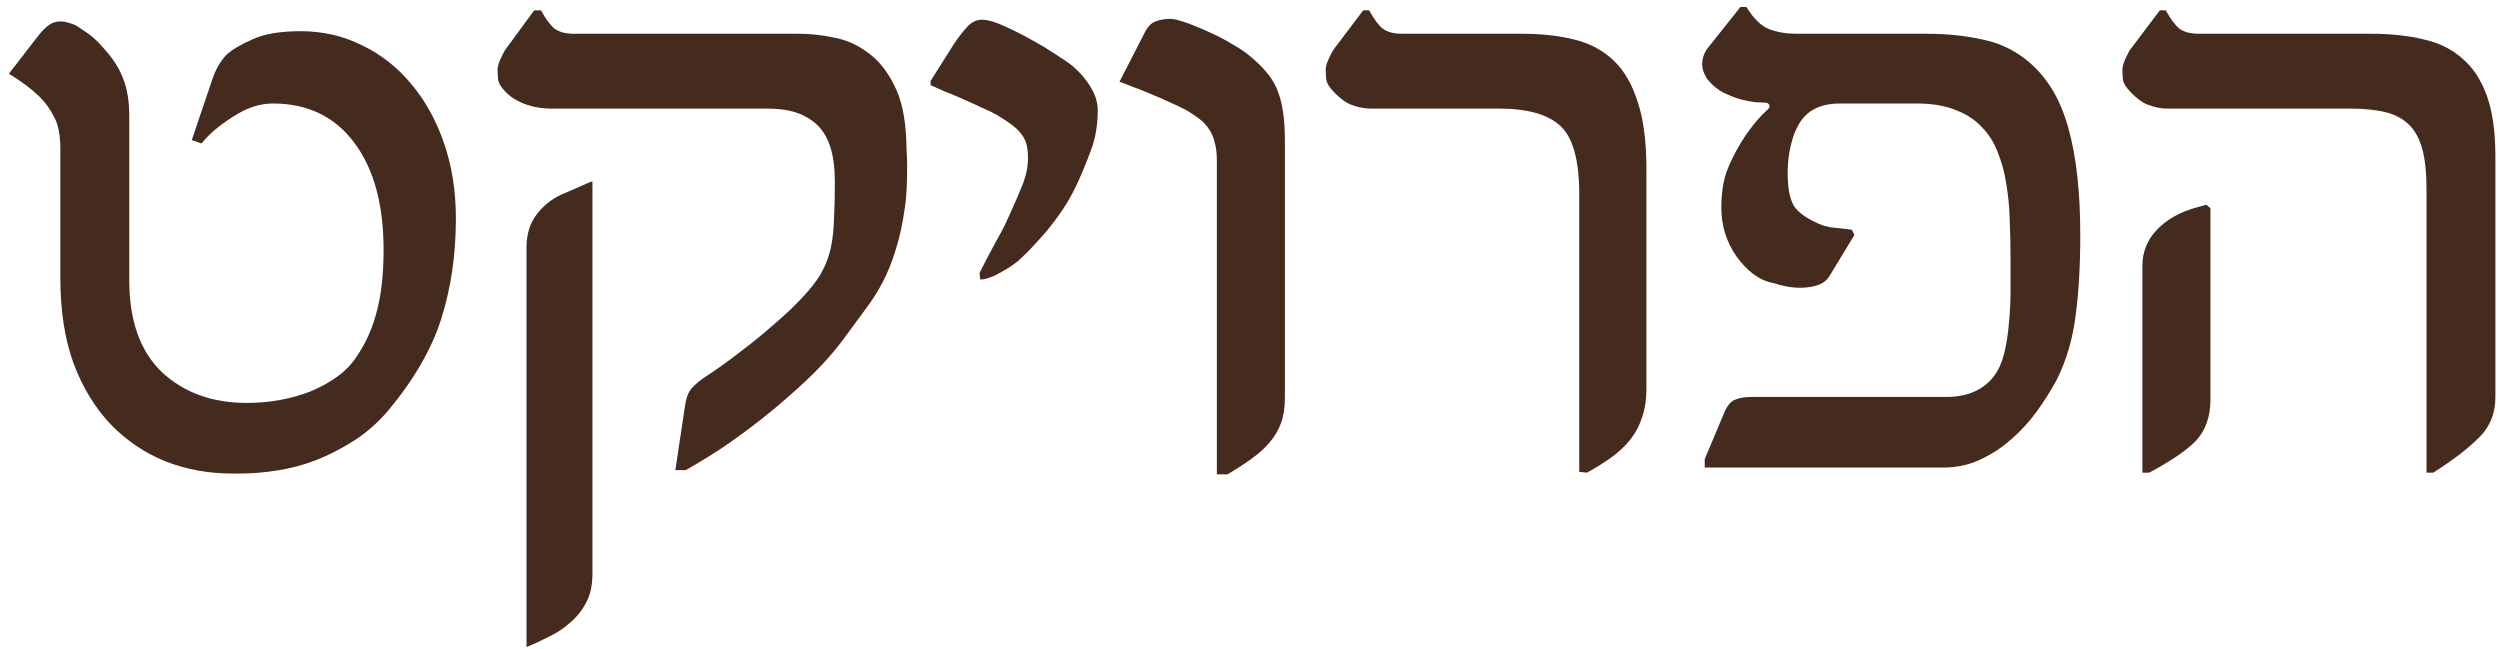 <svg xmlns="http://www.w3.org/2000/svg" width="262" height="68" viewBox="0 0 262 68" fill="none"><path d="M261.518 41.601C261.518 43.265 260.983 44.647 259.913 45.746C258.784 46.905 257.15 48.168 255.01 49.535H254.297V19.806C254.297 18.082 254.149 16.686 253.851 15.616C253.554 14.517 253.079 13.655 252.425 13.031C251.771 12.407 250.939 11.976 249.929 11.738C248.919 11.501 247.701 11.382 246.274 11.382H227.153C226.5 11.382 225.816 11.248 225.103 10.981C224.42 10.713 223.706 10.149 222.964 9.287C222.666 8.93 222.503 8.589 222.473 8.262C222.444 7.905 222.429 7.578 222.429 7.281C222.429 6.984 222.533 6.613 222.741 6.167C222.949 5.692 223.142 5.335 223.32 5.097L226.351 1.086H226.975C227.48 2.007 227.956 2.646 228.401 3.002C228.877 3.359 229.56 3.537 230.452 3.537H248.458C250.509 3.537 252.336 3.73 253.941 4.117C255.575 4.473 256.942 5.142 258.041 6.122C259.17 7.073 260.032 8.381 260.626 10.045C261.221 11.709 261.518 13.833 261.518 16.418V41.601ZM231.655 41.869C231.655 43.681 231.135 45.137 230.095 46.237C229.085 47.247 227.465 48.346 225.237 49.535H224.524V27.829C224.524 26.402 225.029 25.154 226.039 24.085C227.079 22.985 228.49 22.198 230.273 21.722L231.209 21.455L231.655 21.811V41.869Z" fill="#452A1E"></path><path d="M218.013 24.619C218.013 27.858 217.849 30.681 217.522 33.088C217.225 35.495 216.571 37.723 215.561 39.774C214.937 40.933 214.224 42.062 213.422 43.161C212.619 44.261 211.713 45.241 210.703 46.103C209.722 46.965 208.638 47.663 207.449 48.198C206.29 48.733 205.027 49 203.661 49H178.656V48.109L180.662 43.339C180.959 42.597 181.33 42.121 181.776 41.913C182.252 41.705 182.831 41.601 183.514 41.601H203.928C206.186 41.601 207.865 40.873 208.965 39.417C209.44 38.793 209.797 38.006 210.034 37.055C210.272 36.104 210.435 35.079 210.525 33.979C210.643 32.85 210.703 31.692 210.703 30.503C210.703 29.285 210.703 28.111 210.703 26.982C210.703 25.645 210.673 24.322 210.614 23.015C210.584 21.707 210.465 20.459 210.257 19.271C210.079 18.082 209.782 16.983 209.366 15.973C208.979 14.933 208.415 14.041 207.672 13.298C206.959 12.526 206.038 11.931 204.909 11.515C203.809 11.07 202.457 10.847 200.853 10.847H192.83C190.69 10.847 189.22 11.634 188.417 13.209C188.12 13.714 187.868 14.413 187.66 15.304C187.452 16.166 187.348 17.117 187.348 18.157C187.348 19.969 187.645 21.217 188.239 21.901C188.863 22.584 189.814 23.163 191.092 23.639C191.3 23.698 191.537 23.758 191.805 23.817C192.102 23.847 192.384 23.877 192.651 23.906C192.949 23.936 193.216 23.966 193.454 23.995C193.721 24.025 193.929 24.055 194.078 24.085L194.345 24.619L191.805 28.809C191.537 29.285 191.151 29.626 190.646 29.834C190.141 30.013 189.606 30.117 189.041 30.146C188.506 30.176 187.972 30.146 187.437 30.057C186.902 29.968 186.471 29.864 186.144 29.745L185.431 29.567C184.213 29.24 183.069 28.349 181.999 26.893C180.929 25.377 180.394 23.654 180.394 21.722C180.394 20.861 180.469 20.029 180.617 19.226C180.766 18.394 181.093 17.488 181.598 16.508C182.014 15.646 182.534 14.769 183.158 13.878C183.812 12.957 184.48 12.184 185.164 11.56C185.401 11.382 185.49 11.204 185.431 11.025C185.372 10.847 185.208 10.758 184.941 10.758C184.762 10.758 184.436 10.743 183.96 10.713C183.485 10.654 182.95 10.55 182.356 10.401C181.791 10.223 181.197 9.985 180.573 9.688C179.978 9.361 179.458 8.93 179.013 8.396C178.894 8.277 178.76 8.054 178.612 7.727C178.463 7.37 178.389 7.044 178.389 6.746C178.389 6.152 178.567 5.602 178.924 5.097L182.4 0.729H183.024C183.767 1.948 184.554 2.72 185.386 3.047C186.248 3.374 187.199 3.537 188.239 3.537H201.922C204.062 3.537 206.038 3.745 207.85 4.161C209.693 4.548 211.312 5.35 212.709 6.568C214.61 8.202 215.962 10.49 216.765 13.432C217.597 16.374 218.013 20.103 218.013 24.619Z" fill="#452A1E"></path><path d="M172.546 40.799C172.546 41.869 172.398 42.834 172.101 43.696C171.833 44.558 171.432 45.33 170.897 46.014C170.362 46.697 169.709 47.321 168.936 47.886C168.163 48.45 167.287 49 166.306 49.535L165.504 49.446V20.341C165.504 16.805 164.85 14.428 163.543 13.209C162.235 11.991 160.096 11.382 157.125 11.382H143.664C143.01 11.382 142.327 11.248 141.614 10.981C140.93 10.713 140.217 10.149 139.474 9.287C139.177 8.93 139.014 8.589 138.984 8.262C138.954 7.905 138.939 7.578 138.939 7.281C138.939 6.984 139.043 6.613 139.251 6.167C139.459 5.692 139.653 5.335 139.831 5.097L142.862 1.086H143.486C143.991 2.007 144.466 2.646 144.912 3.002C145.387 3.359 146.071 3.537 146.962 3.537H159.487C161.567 3.537 163.424 3.745 165.058 4.161C166.693 4.577 168.059 5.32 169.159 6.39C170.258 7.46 171.09 8.916 171.655 10.758C172.249 12.57 172.546 14.888 172.546 17.711V40.799Z" fill="#452A1E"></path><path d="M134.657 41.69C134.657 42.701 134.523 43.577 134.256 44.32C133.989 45.063 133.587 45.746 133.053 46.37C132.547 46.965 131.923 47.529 131.181 48.064C130.438 48.599 129.591 49.149 128.64 49.713H127.526V16.775C127.526 16.062 127.451 15.453 127.303 14.947C127.184 14.413 126.991 13.952 126.723 13.566C126.456 13.15 126.129 12.793 125.743 12.496C125.357 12.199 124.896 11.887 124.361 11.56C123.856 11.293 123.262 11.01 122.578 10.713C121.895 10.386 121.211 10.089 120.528 9.822C119.845 9.525 119.206 9.272 118.611 9.064C118.047 8.826 117.616 8.663 117.319 8.574L119.949 3.448C120.275 2.794 120.662 2.393 121.107 2.245C121.553 2.066 122.088 1.977 122.712 1.977C122.979 1.977 123.47 2.096 124.183 2.334C124.896 2.572 125.669 2.884 126.501 3.27C127.333 3.626 128.15 4.042 128.952 4.518C129.754 4.964 130.408 5.394 130.913 5.81C132.518 7.118 133.528 8.396 133.944 9.644C134.419 10.892 134.657 12.57 134.657 14.68V41.69Z" fill="#452A1E"></path><path d="M115.042 11.56C115.042 13.105 114.804 14.502 114.329 15.75C113.883 16.968 113.393 18.157 112.858 19.316C112.442 20.207 111.952 21.084 111.387 21.945C110.823 22.777 110.243 23.55 109.649 24.263C109.055 24.946 108.49 25.57 107.955 26.135C107.42 26.67 106.99 27.086 106.663 27.383C106.514 27.502 106.291 27.665 105.994 27.873C105.727 28.052 105.385 28.259 104.969 28.497C104.107 29.002 103.364 29.27 102.74 29.299L102.651 28.631C102.859 28.215 103.097 27.739 103.364 27.205C103.662 26.67 103.988 26.061 104.345 25.377C104.731 24.694 105.058 24.085 105.326 23.55C105.593 22.985 105.816 22.495 105.994 22.079C106.44 21.098 106.841 20.162 107.198 19.271C107.554 18.35 107.732 17.458 107.732 16.597C107.732 16.062 107.688 15.601 107.599 15.215C107.51 14.829 107.346 14.472 107.108 14.145C106.871 13.789 106.529 13.447 106.083 13.12C105.667 12.793 105.132 12.437 104.479 12.05C104.063 11.813 103.543 11.56 102.919 11.293C102.295 10.995 101.641 10.698 100.958 10.401C100.304 10.104 99.665 9.837 99.041 9.599C98.417 9.332 97.912 9.109 97.526 8.93V8.485L99.888 4.741C100.334 4.057 100.794 3.448 101.27 2.913C101.745 2.349 102.295 2.066 102.919 2.066C103.483 2.066 104.226 2.274 105.147 2.69C106.098 3.106 107.049 3.582 108 4.117C108.98 4.652 109.872 5.186 110.674 5.721C111.506 6.256 112.086 6.657 112.412 6.925C113.185 7.578 113.809 8.306 114.284 9.109C114.79 9.911 115.042 10.728 115.042 11.56Z" fill="#452A1E"></path><path d="M95.071 17.488C95.071 18.112 95.056 18.81 95.026 19.583C94.996 20.326 94.937 21.009 94.848 21.633C94.61 23.386 94.283 24.902 93.867 26.18C93.481 27.457 93.02 28.601 92.486 29.611C91.951 30.622 91.341 31.573 90.658 32.464C90.004 33.355 89.306 34.306 88.563 35.317C87.434 36.862 86.097 38.362 84.552 39.818C83.036 41.245 81.491 42.582 79.916 43.83C78.371 45.048 76.885 46.133 75.459 47.083C74.033 48.005 72.829 48.733 71.849 49.267H70.779L71.76 42.715C71.879 41.794 72.116 41.126 72.473 40.71C72.859 40.264 73.424 39.803 74.167 39.328C75.118 38.704 76.098 38.006 77.108 37.233C78.148 36.461 79.144 35.673 80.095 34.871C81.046 34.069 81.922 33.296 82.724 32.553C83.527 31.781 84.195 31.082 84.73 30.458C85.384 29.715 85.889 28.988 86.246 28.274C86.632 27.532 86.914 26.729 87.092 25.867C87.271 25.006 87.375 24.025 87.404 22.926C87.464 21.826 87.493 20.534 87.493 19.048C87.493 16.285 86.899 14.323 85.711 13.165C84.522 11.976 82.799 11.382 80.54 11.382H57.72C57.363 11.382 56.962 11.352 56.516 11.293C56.1 11.233 55.67 11.129 55.224 10.981C54.778 10.832 54.332 10.624 53.887 10.357C53.441 10.089 53.04 9.733 52.683 9.287C52.386 8.93 52.223 8.589 52.193 8.262C52.163 7.905 52.148 7.578 52.148 7.281C52.148 6.984 52.252 6.613 52.46 6.167C52.668 5.692 52.862 5.335 53.04 5.097L55.982 1.086H56.695C57.2 2.007 57.675 2.646 58.121 3.002C58.596 3.359 59.28 3.537 60.171 3.537H83.749C84.908 3.537 86.127 3.671 87.404 3.938C88.682 4.176 89.856 4.696 90.925 5.498C92.025 6.271 92.946 7.4 93.689 8.886C94.462 10.342 94.892 12.303 94.981 14.769C94.981 15.066 94.996 15.482 95.026 16.017C95.056 16.522 95.071 17.013 95.071 17.488ZM62.088 60.143C62.088 61.331 61.865 62.342 61.419 63.174C60.974 64.006 60.409 64.704 59.726 65.269C59.072 65.863 58.329 66.353 57.497 66.739C56.695 67.155 55.922 67.512 55.179 67.809V25.912C55.179 24.486 55.566 23.297 56.338 22.346C57.111 21.366 58.121 20.638 59.369 20.162L61.91 19.048H62.088V60.143Z" fill="#452A1E"></path><path d="M47.777 22.881C47.777 26.655 47.272 30.146 46.261 33.355C45.251 36.565 43.379 39.803 40.645 43.072C39.576 44.32 38.387 45.36 37.08 46.192C35.772 47.024 34.435 47.708 33.068 48.242C31.731 48.748 30.379 49.104 29.012 49.312C27.675 49.52 26.412 49.624 25.224 49.624H24.288C21.822 49.624 19.489 49.193 17.29 48.331C15.121 47.44 13.219 46.148 11.585 44.454C9.951 42.73 8.658 40.606 7.707 38.08C6.786 35.525 6.326 32.568 6.326 29.21V15.661C6.326 14.205 6.118 13.09 5.702 12.318C5.315 11.516 4.795 10.788 4.142 10.134C3.28 9.302 2.21 8.5 0.932 7.727L3.963 3.805C4.439 3.21 4.84 2.809 5.167 2.601C5.494 2.364 5.88 2.245 6.326 2.245C6.623 2.245 6.95 2.304 7.306 2.423C7.692 2.512 8.123 2.735 8.599 3.092C9.401 3.567 10.129 4.191 10.783 4.964C11.466 5.706 12.016 6.449 12.432 7.192C12.907 8.113 13.204 8.945 13.323 9.688C13.472 10.401 13.546 11.218 13.546 12.14V29.389C13.546 33.608 14.69 36.817 16.978 39.016C19.296 41.156 22.252 42.225 25.848 42.225H25.937C27.096 42.225 28.24 42.121 29.369 41.913C30.498 41.705 31.553 41.408 32.534 41.022C33.544 40.606 34.465 40.101 35.297 39.506C36.129 38.912 36.812 38.214 37.347 37.411C38.328 35.985 39.041 34.395 39.487 32.642C39.962 30.86 40.2 28.705 40.2 26.18C40.2 21.425 39.175 17.681 37.124 14.948C35.074 12.214 32.236 10.847 28.611 10.847C27.215 10.847 25.818 11.308 24.422 12.229C22.966 13.15 21.866 14.086 21.123 15.037L20.098 14.68L22.193 8.485C22.371 7.92 22.594 7.4 22.862 6.925C23.159 6.42 23.456 6.018 23.753 5.721C24.347 5.186 25.254 4.652 26.472 4.117C27.69 3.552 29.369 3.27 31.508 3.27C33.826 3.27 35.965 3.76 37.927 4.741C39.917 5.692 41.641 7.044 43.097 8.797C44.553 10.52 45.697 12.585 46.529 14.992C47.361 17.399 47.777 20.029 47.777 22.881Z" fill="#452A1E"></path></svg>